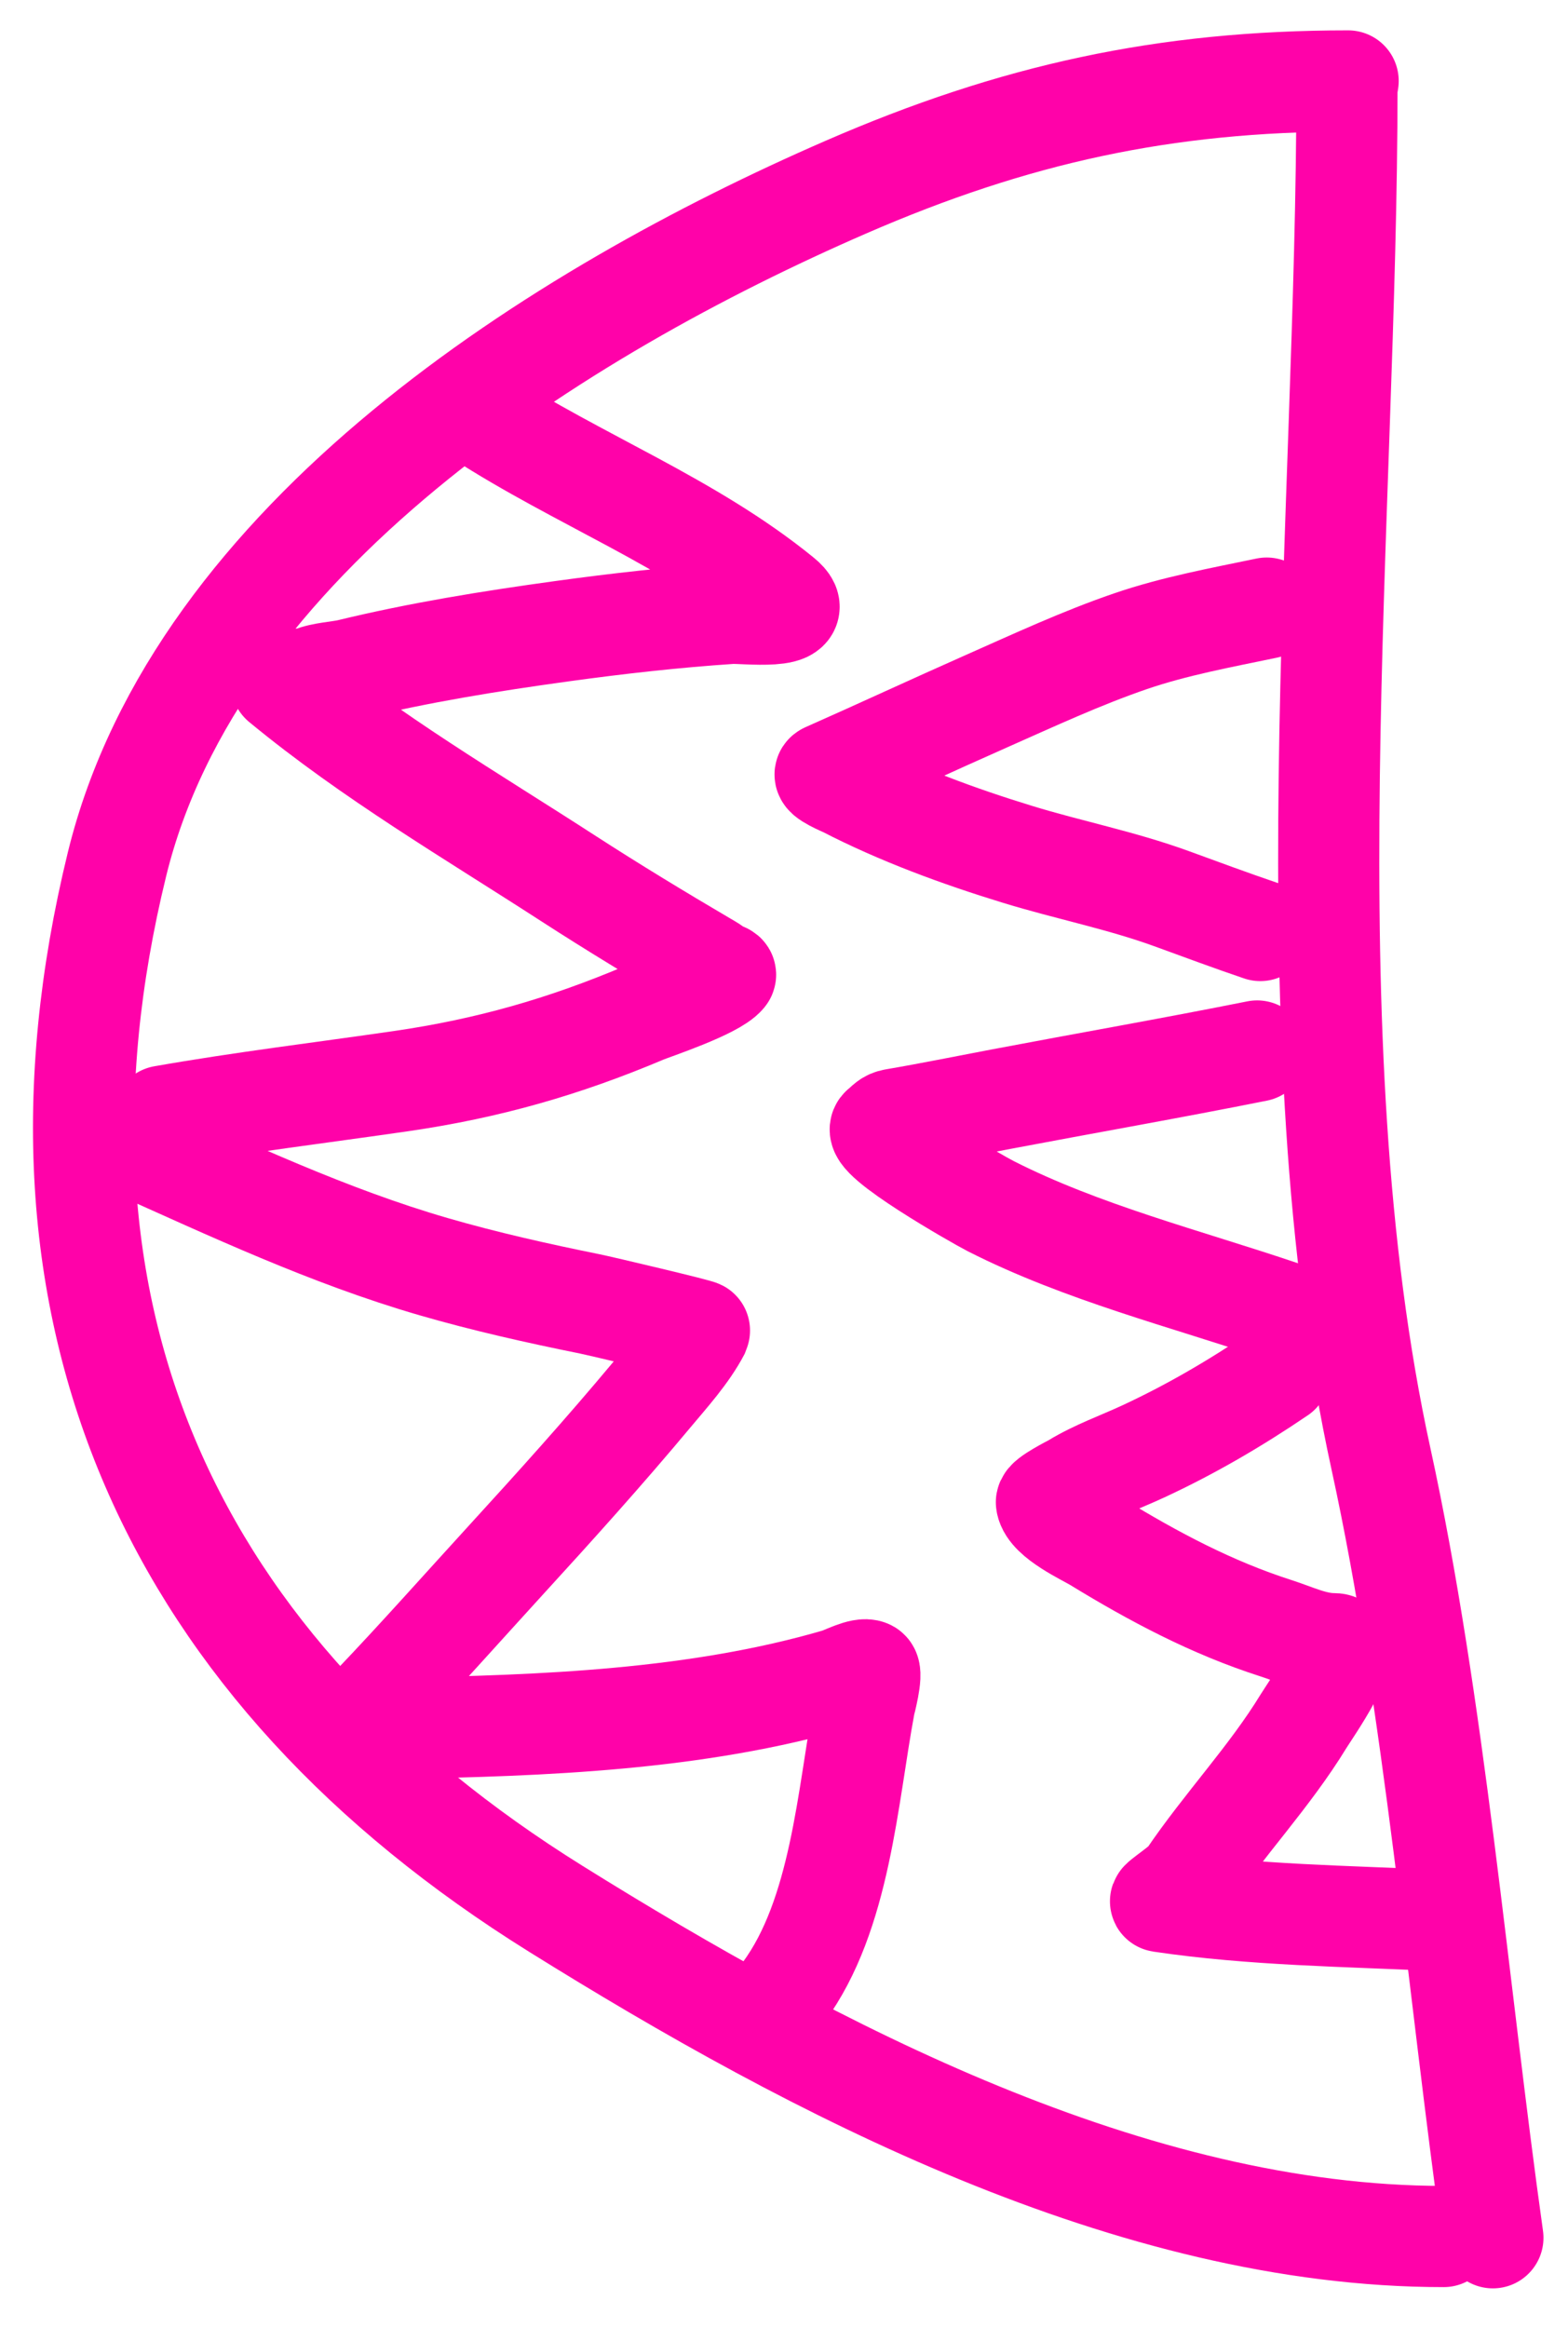<?xml version="1.0" encoding="UTF-8"?> <svg xmlns="http://www.w3.org/2000/svg" width="31" height="46" viewBox="0 0 31 46" fill="none"> <path d="M26.653 1.6C23.027 1.6 20.049 2.252 16.721 3.699C11.078 6.152 3.892 10.626 2.313 17.079C0.132 25.994 3.433 33.013 10.986 37.719C16.093 40.901 22.381 44.196 28.542 44.196" stroke="#FF02A9" stroke-width="2" stroke-linecap="round"></path> <path d="M26.63 1.697C26.63 10.22 25.474 20.455 27.301 28.823C28.362 33.678 28.823 39.293 29.515 44.221" stroke="#FF02A9" stroke-width="2" stroke-linecap="round"></path> <path d="M9.483 8.22C11.425 9.477 13.655 10.326 15.456 11.795C16.039 12.271 14.687 12.105 14.451 12.121C13.335 12.195 12.207 12.322 11.099 12.475C9.696 12.668 8.288 12.895 6.911 13.229C6.71 13.278 6.358 13.293 6.159 13.383C5.994 13.457 5.747 13.373 5.625 13.497" stroke="#FF02A9" stroke-width="2" stroke-linecap="round"></path> <path d="M5.563 13.497C7.351 14.97 9.3 16.107 11.233 17.358C12.115 17.928 13.034 18.486 13.939 19.017C14.034 19.072 14.11 19.115 14.195 19.188C14.238 19.225 14.375 19.231 14.339 19.274C14.117 19.543 12.905 19.943 12.737 20.014C11.148 20.686 9.646 21.114 7.945 21.362C6.37 21.591 4.791 21.78 3.223 22.056" stroke="#FF02A9" stroke-width="2" stroke-linecap="round"></path> <path d="M2.59 22.635C4.553 23.513 6.502 24.43 8.57 25.03C9.591 25.326 10.621 25.556 11.662 25.767C11.839 25.802 13.844 26.274 13.833 26.296C13.593 26.755 13.212 27.172 12.884 27.565C11.95 28.684 10.972 29.769 9.989 30.843C9.128 31.785 8.277 32.744 7.396 33.668C7.328 33.739 7.285 33.792 7.207 33.832" stroke="#FF02A9" stroke-width="2" stroke-linecap="round"></path> <path d="M7.84 34.154C10.727 34.102 13.77 33.993 16.567 33.175C16.674 33.144 17.05 32.946 17.172 33.01C17.26 33.057 17.096 33.673 17.094 33.683C16.755 35.5 16.619 37.838 15.492 39.367" stroke="#FF02A9" stroke-width="2" stroke-linecap="round"></path> <path d="M25.043 12.017C24.143 12.205 23.225 12.372 22.352 12.671C21.38 13.004 20.439 13.442 19.499 13.858C18.441 14.326 17.386 14.817 16.33 15.284C16.216 15.335 16.698 15.537 16.699 15.538C17.783 16.097 18.953 16.526 20.114 16.882C21.127 17.193 22.162 17.395 23.16 17.758C23.745 17.971 24.328 18.188 24.917 18.388" stroke="#FF02A9" stroke-width="2" stroke-linecap="round"></path> <path d="M24.854 20.769C23.159 21.108 21.457 21.405 19.759 21.727C19.067 21.858 18.377 21.999 17.683 22.117C17.552 22.139 17.519 22.201 17.423 22.278C17.172 22.477 19.327 23.702 19.583 23.833C21.393 24.753 23.447 25.269 25.36 25.917" stroke="#FF02A9" stroke-width="2" stroke-linecap="round"></path> <path d="M25.294 27.141C24.43 27.727 23.542 28.247 22.596 28.685C22.143 28.895 21.668 29.061 21.239 29.322C21.183 29.356 20.673 29.61 20.688 29.693C20.744 30.01 21.468 30.339 21.675 30.465C22.814 31.161 23.956 31.768 25.224 32.175C25.603 32.296 25.972 32.482 26.373 32.482C26.833 32.482 25.888 33.821 25.772 34.012C25.1 35.112 24.2 36.055 23.481 37.119C23.391 37.252 22.9 37.569 22.947 37.577C24.771 37.848 26.619 37.863 28.456 37.952" stroke="#FF02A9" stroke-width="2" stroke-linecap="round"></path> </svg> 